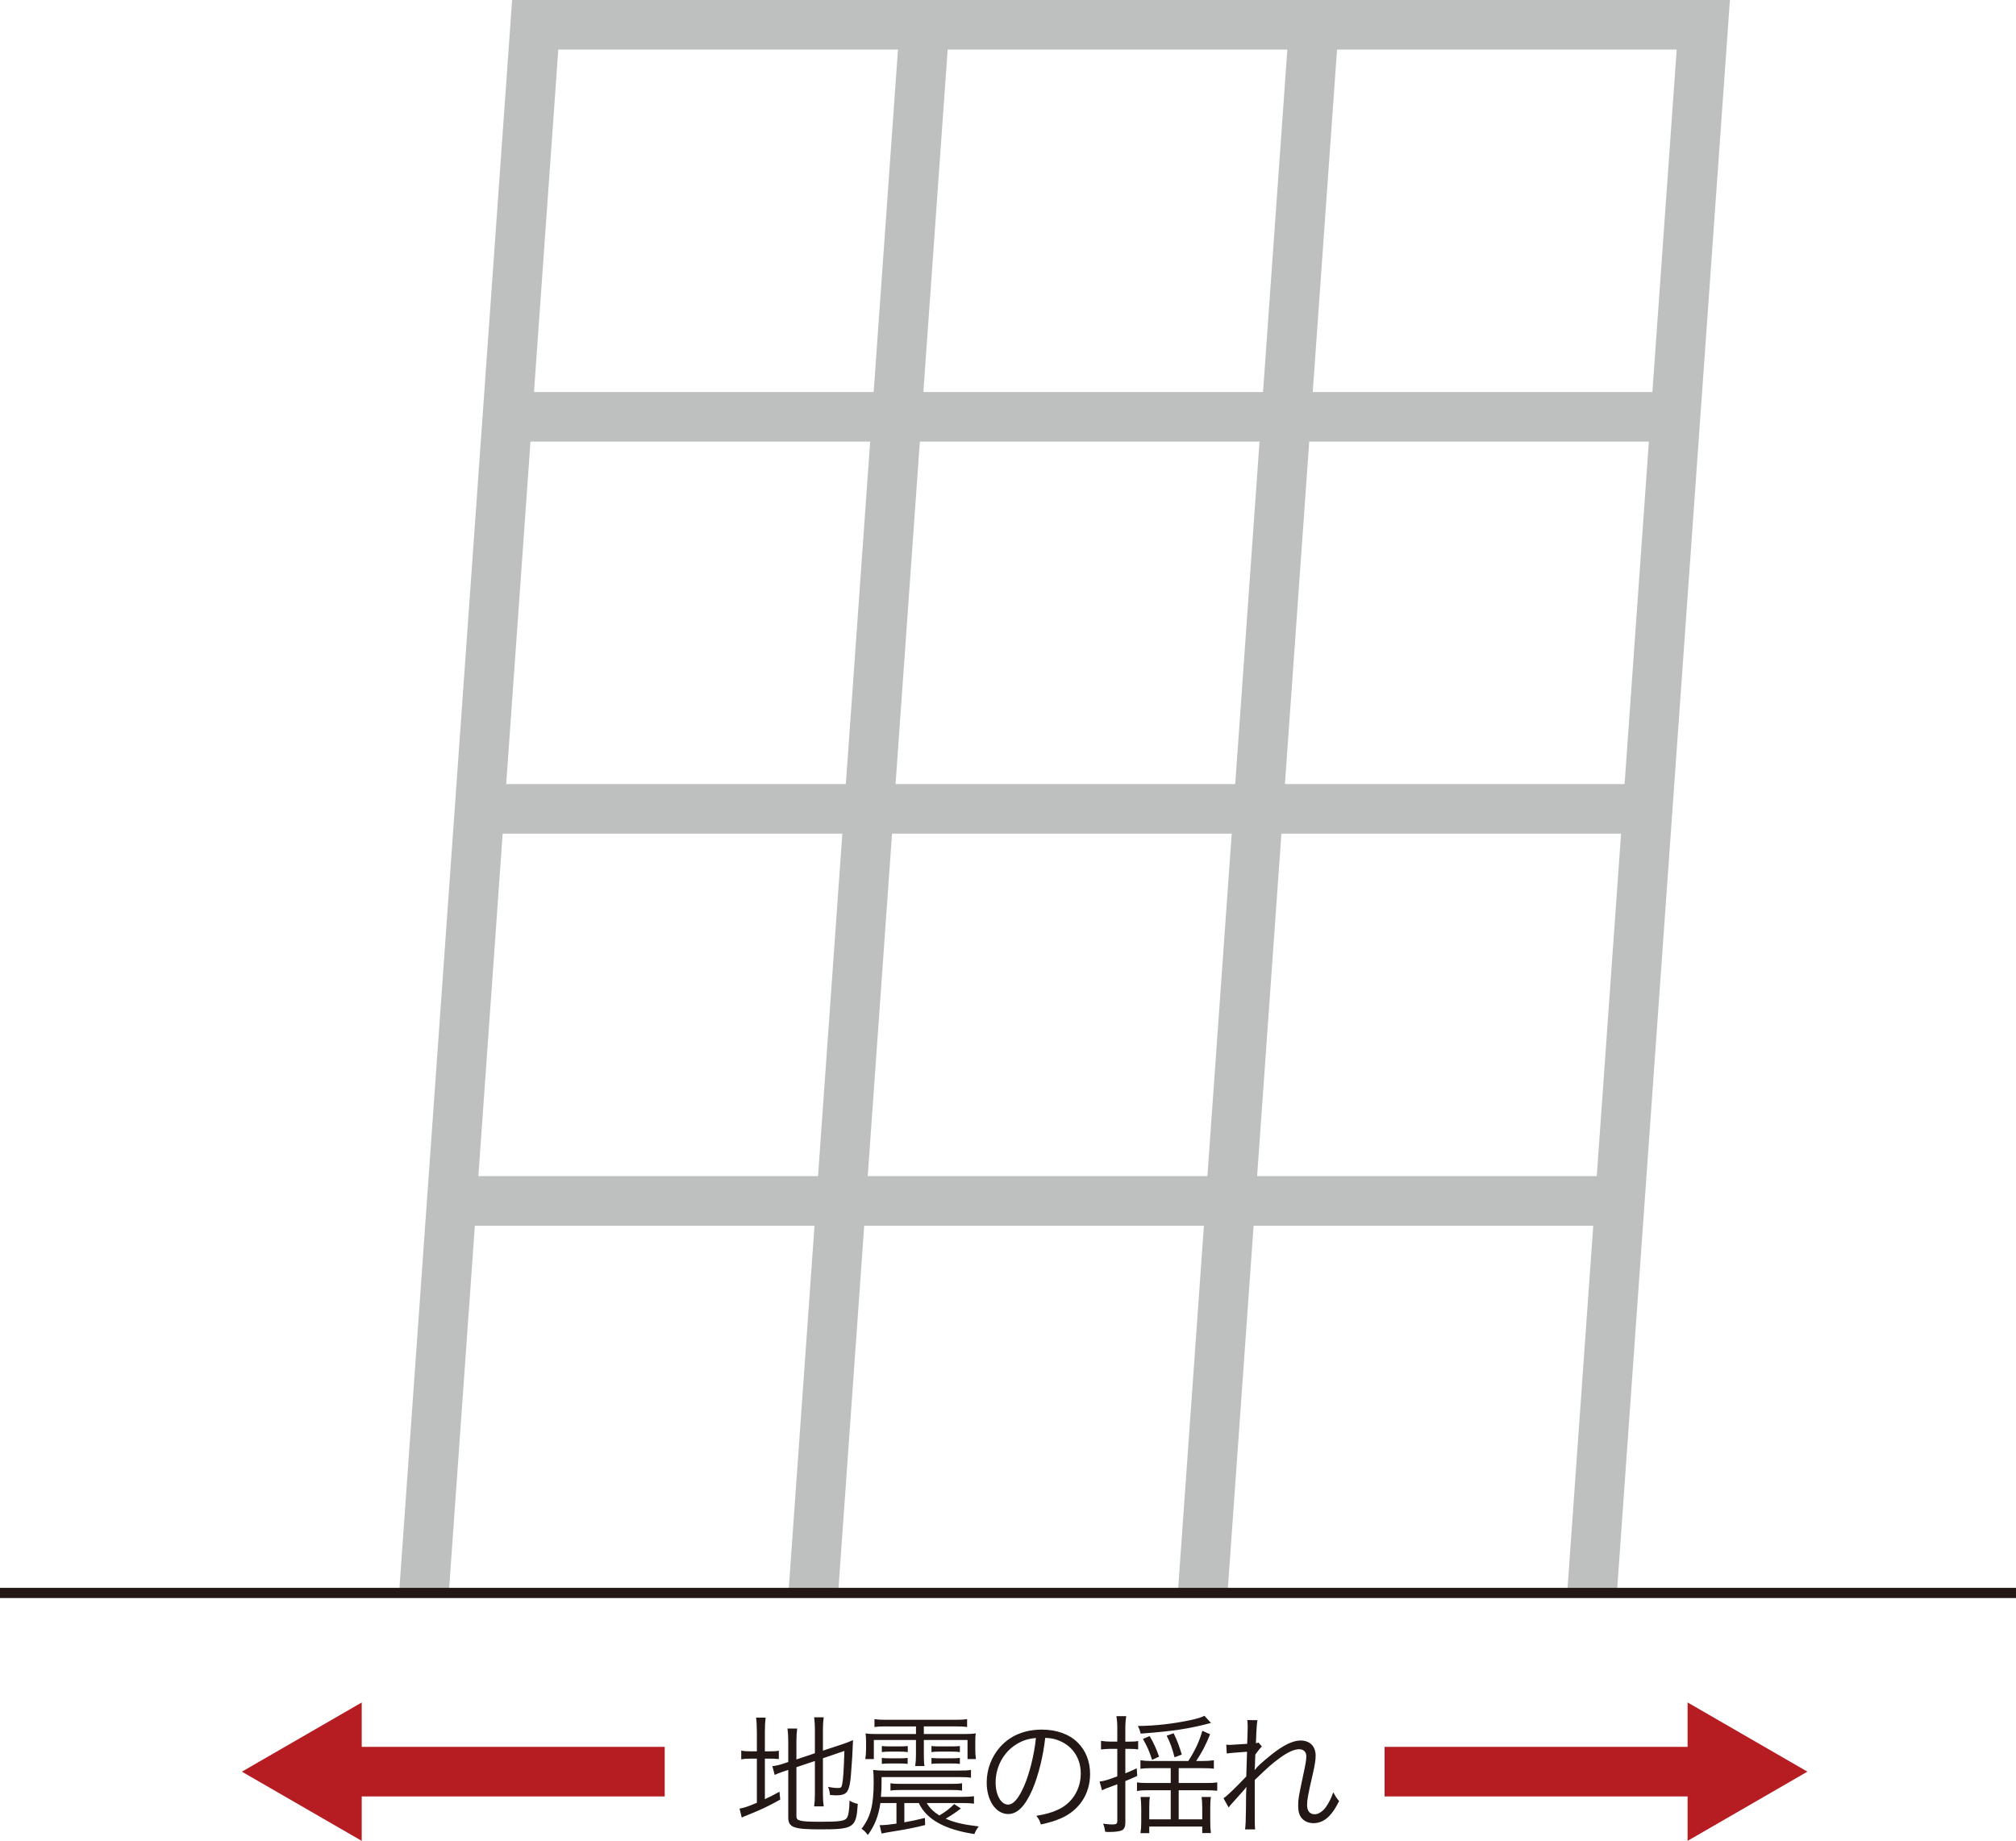 <?xml version="1.0" encoding="UTF-8"?>
<svg id="_レイヤー_2" data-name="レイヤー 2" xmlns="http://www.w3.org/2000/svg" viewBox="0 0 97.591 89.114">
  <g id="_レイヤー_4" data-name="レイヤー 4">
    <g>
      <path d="M36.638,83.842c0-.295-.013-.514-.038-.695h.463c-.024.201-.037.389-.037.701v.932h.175c.263,0,.382-.006.501-.031v.406c-.157-.018-.288-.023-.507-.023h-.169v1.963c.269-.125.381-.182.707-.361l.037.381c-.606.338-.907.475-1.614.764-.087.031-.182.074-.25.105l-.106-.432c.226-.037.388-.094.839-.281v-2.139h-.232c-.263,0-.362.006-.525.037v-.426c.145.031.27.037.525.037h.232v-.938ZM38.552,87.894c0,.15.037.201.188.238.15.043.432.057,1.007.057.883,0,1.146-.037,1.245-.182.082-.113.125-.4.132-.844.144.086.219.117.4.162-.075,1.156-.188,1.232-1.814,1.232-1.295,0-1.552-.094-1.552-.582v-2.297l-.138.045c-.35.119-.375.131-.519.199l-.113-.424c.176-.02.345-.057.545-.127l.225-.074v-.982c0-.262-.013-.457-.037-.639h.469c-.024.189-.037.369-.037.621v.875l.895-.301v-1.156c0-.244-.013-.395-.038-.582h.464c-.025.182-.038.363-.038.588v1.025l.964-.318c.193-.062.325-.119.494-.193-.025.625-.051,1.062-.101,1.676-.044.557-.125.82-.287.914-.113.062-.231.086-.451.086-.056,0-.131-.006-.275-.018-.019-.162-.043-.264-.094-.395.169.037.332.057.482.057.144,0,.175-.031.206-.213.044-.232.075-.695.101-1.582l-1.039.355v1.727c0,.25.013.42.038.602h-.464c.025-.176.038-.352.038-.607v-1.59l-.895.301v2.346Z" style="fill: #231815; stroke-width: 0px;"/>
      <path d="M42.618,87.281c-.081.602-.281,1.107-.606,1.547-.125-.156-.182-.213-.307-.301.432-.551.588-1.145.588-2.24,0-.275-.006-.426-.024-.607.193.025.325.031.581.031h3.579c.287,0,.413-.006.575-.031v.377c-.169-.025-.307-.031-.569-.031h-3.76v.199c0,.318-.006.469-.031.758h3.947c.263,0,.395-.008.557-.031v.361c-.175-.023-.287-.031-.562-.031h-1.727c.15.244.325.42.613.602.287-.17.487-.318.719-.551l.325.213c-.25.188-.456.332-.737.494.45.193.856.287,1.602.375-.101.125-.15.213-.213.369-1.433-.219-2.321-.707-2.69-1.502h-.7v.934c.412-.076.568-.107.994-.213l.013.344c-.463.119-.933.213-1.495.301-.351.057-.438.074-.613.111l-.094-.406h.068c.15,0,.42-.025.745-.074v-.996h-.776ZM42.9,83.572c-.257,0-.413.006-.569.031v-.381c.162.023.318.031.581.031h3.322c.263,0,.419-.008.582-.031v.381c-.163-.025-.312-.031-.569-.031h-1.526v.369h1.964c.231,0,.395-.006.551-.031-.024.15-.024.244-.024.463v.27c0,.213.006.33.031.512h-.407v-.926h-2.114v.727c0,.23.006.395.031.537h-.45c.024-.174.037-.318.037-.537v-.727h-2.039v.926h-.413c.024-.182.037-.312.037-.506v-.275c0-.213-.006-.307-.024-.463.149.025.325.031.557.031h1.883v-.369h-1.438ZM42.688,84.523c.112.012.213.018.406.018h.45c.188,0,.282-.006.4-.018v.293c-.112-.018-.225-.023-.4-.023h-.45c-.182,0-.294.006-.406.023v-.293ZM42.688,85.1c.119.012.219.018.406.018h.444c.182,0,.275-.006.4-.018v.287c-.125-.014-.219-.02-.4-.02h-.444c-.182,0-.294.006-.406.02v-.287ZM43.106,86.324c.156.025.275.031.544.031h2.378c.269,0,.375-.006.544-.031v.357c-.169-.025-.281-.031-.551-.031h-2.364c-.27,0-.395.006-.551.031v-.357ZM46.466,84.816c-.119-.018-.219-.023-.4-.023h-.569c-.188,0-.294.006-.406.023v-.293c.112.012.213.018.406.018h.569c.194,0,.281-.006.4-.018v.293ZM46.466,85.387c-.125-.014-.225-.02-.4-.02h-.569c-.175,0-.287.006-.406.02v-.287c.119.012.225.018.406.018h.569c.188,0,.263-.006.4-.018v.287Z" style="fill: #231815; stroke-width: 0px;"/>
      <path d="M49.985,86.613c-.362.826-.731,1.201-1.183,1.201-.594,0-1.038-.65-1.038-1.527,0-.639.237-1.258.657-1.727.5-.551,1.182-.832,2.021-.832.7,0,1.313.219,1.721.619.394.383.606.926.606,1.527,0,.969-.525,1.77-1.433,2.158-.281.119-.52.193-.951.287-.062-.207-.1-.27-.219-.418.457-.076.751-.158,1.045-.295.688-.312,1.107-.982,1.107-1.752,0-.713-.363-1.289-.995-1.57-.231-.1-.413-.145-.726-.156-.094.869-.331,1.826-.613,2.484ZM49.216,84.43c-.632.381-1.02,1.088-1.02,1.863,0,.602.263,1.064.601,1.064.263,0,.513-.295.782-.908.256-.588.488-1.514.569-2.314-.376.031-.645.119-.933.295Z" style="fill: #231815; stroke-width: 0px;"/>
      <path d="M54.087,83.709c0-.256-.013-.438-.044-.631h.476c-.031.199-.044.363-.044.625v.607h.188c.207,0,.301-.006.433-.031v.406c-.138-.018-.238-.025-.426-.025h-.194v1.184c.231-.094.301-.125.551-.244l.025.369c-.288.131-.376.168-.576.25v2.021c0,.188-.056.305-.162.361-.106.051-.325.082-.632.082-.051,0-.094,0-.182-.012-.025-.164-.044-.252-.101-.389.244.031.332.037.457.037.182,0,.231-.037.231-.176v-1.77c-.094.037-.1.037-.182.068-.35.125-.419.156-.557.227l-.119-.426c.244-.031.376-.076.857-.25v-1.334h-.325c-.144,0-.294.014-.463.031v-.418c.15.025.288.037.469.037h.319v-.602ZM55.701,85.594c-.2,0-.351.012-.494.031v-.414c.15.025.307.037.52.037h1.795c.325-.5.538-.949.682-1.463l.376.168c-.231.564-.388.857-.676,1.295h.294c.226,0,.382-.012.563-.037v.406c-.163-.018-.326-.023-.576-.023h-1.126v.719h1.264c.275,0,.438-.006.601-.031v.406c-.162-.018-.307-.025-.601-.025h-1.264v1.408h1.139v-.545c0-.25-.013-.4-.031-.537h.45c-.024.156-.031.324-.031.531v.664c0,.199.007.344.031.551h-.419v-.314h-2.565v.32h-.425c.024-.156.037-.32.037-.52v-.682c0-.213-.013-.389-.031-.551h.45c-.024.125-.031.27-.031.545v.537h1.039v-1.408h-1.082c-.226,0-.376.008-.551.039v-.42c.144.025.294.031.531.031h1.102v-.719h-.97ZM58.623,83.404c-1.008.273-1.814.4-3.403.518-.038-.15-.069-.236-.138-.369.832-.006,1.739-.111,2.559-.287.331-.074.538-.137.663-.207l.319.346ZM55.77,85.193c-.131-.414-.231-.639-.443-1.014l.325-.139c.212.369.307.576.456.996l-.338.156ZM56.858,85.068c-.119-.451-.206-.701-.382-1.045l.338-.119c.207.443.244.551.395,1.031l-.351.133Z" style="fill: #231815; stroke-width: 0px;"/>
      <path d="M59.228,87.051c.176-.113.626-.551,1.102-1.057.006-.252.019-.645.037-1.195q-.838.057-.981.088l-.025-.432c.1.012.138.012.194.012.019,0,.294-.02.819-.051.019-.475.024-.756.024-.838,0-.131-.006-.188-.019-.312l.494.006c-.031.15-.05.352-.075,1.113.057-.006.075-.012.126-.031l.162.195c-.081.068-.156.162-.319.387,0,.07,0,.119-.006.156q-.006.125-.013.42s0,.025-.006.057c0,.049-.007.062-.007.1l.013.006c.094-.137.307-.338.795-.732.569-.455,1.038-.688,1.414-.688.45,0,.731.281.731.732,0,.213-.037.443-.144.914-.231,1.006-.27,1.225-.27,1.482,0,.287.132.443.376.443.169,0,.381-.137.531-.344.156-.219.281-.475.356-.719.132.23.169.287.288.424-.175.332-.244.445-.388.621-.25.305-.532.449-.863.449-.163,0-.325-.049-.438-.131-.206-.145-.294-.363-.294-.713,0-.32.013-.389.238-1.459.125-.568.156-.77.156-.938,0-.207-.132-.338-.345-.338-.243,0-.544.137-.944.426-.375.275-.551.432-1.207,1.062v1.352c0,.801,0,.852.019,1.039h-.488q.038-.232.044-1.033,0-.73.019-1.014h-.012c-.025.051-.044.07-.113.15q-.094.107-.307.346c-.068.074-.156.174-.263.293-.1.113-.118.131-.162.201l-.251-.451Z" style="fill: #231815; stroke-width: 0px;"/>
    </g>
    <g>
      <g>
        <polyline points="20.523 77.112 25.908 1.2 82.454 1.2 77.068 77.112" style="fill: none; stroke: #bebfbf; stroke-miterlimit: 10; stroke-width: 2.4px;"/>
        <line x1="63.606" y1="1.2" x2="58.22" y2="77.112" style="fill: none; stroke: #bebfbf; stroke-miterlimit: 10; stroke-width: 2.4px;"/>
        <line x1="44.757" y1="1.2" x2="39.371" y2="77.112" style="fill: none; stroke: #bebfbf; stroke-miterlimit: 10; stroke-width: 2.4px;"/>
        <line x1="24.562" y1="20.178" x2="81.108" y2="20.178" style="fill: none; stroke: #bebfbf; stroke-miterlimit: 10; stroke-width: 2.4px;"/>
        <line x1="23.216" y1="39.156" x2="79.761" y2="39.156" style="fill: none; stroke: #bebfbf; stroke-miterlimit: 10; stroke-width: 2.4px;"/>
        <line x1="21.869" y1="58.134" x2="78.415" y2="58.134" style="fill: none; stroke: #bebfbf; stroke-miterlimit: 10; stroke-width: 2.4px;"/>
      </g>
      <line y1="77.112" x2="97.591" y2="77.112" style="fill: none; stroke: #231815; stroke-miterlimit: 10; stroke-width: .493px;"/>
    </g>
    <polygon points="32.178 84.563 17.511 84.563 17.511 82.414 11.71 85.764 17.511 89.114 17.511 86.963 32.178 86.963 32.178 84.563" style="fill: #b61d22; stroke-width: 0px;"/>
    <polygon points="87.494 85.763 81.693 82.413 81.693 84.563 67.025 84.563 67.025 86.963 81.693 86.963 81.693 89.113 87.494 85.763" style="fill: #b61d22; stroke-width: 0px;"/>
  </g>
</svg>